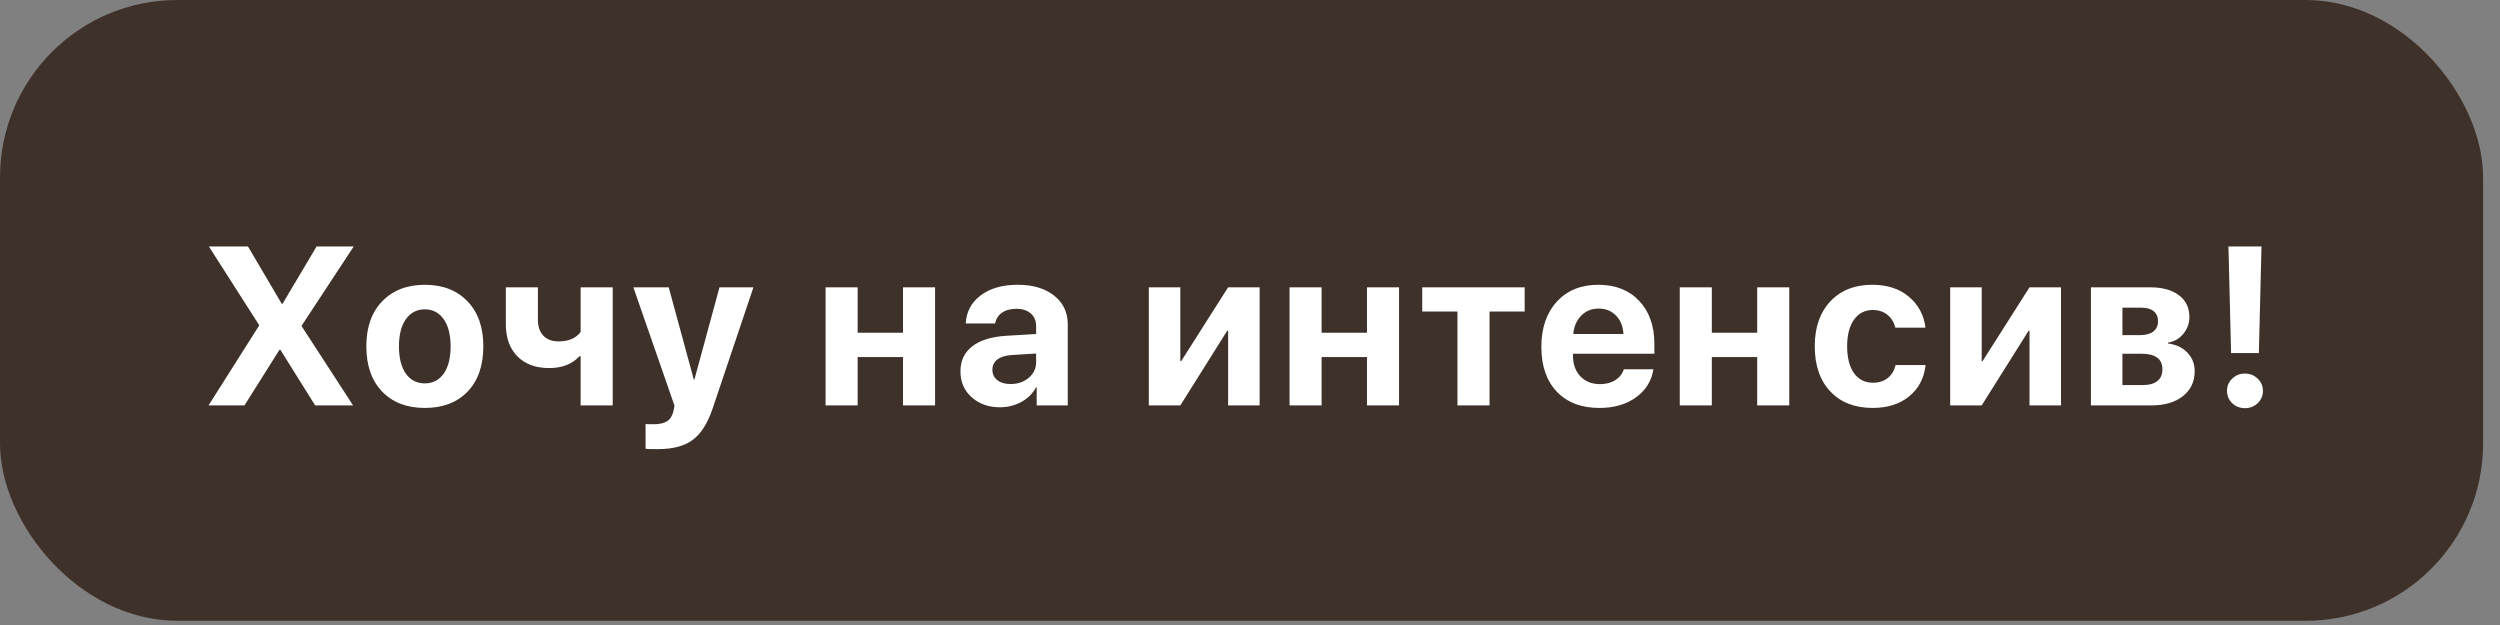 <?xml version="1.0" encoding="UTF-8"?> <svg xmlns="http://www.w3.org/2000/svg" width="148" height="37" viewBox="0 0 148 37" fill="none"><rect x="0" y="0" width="148" height="37" fill="#808080" stroke="none"/><rect x="0.525" y="0.525" width="145.95" height="35.7" rx="9.975" fill="#3E3129" stroke="#3E3129" stroke-width="1.05"></rect><path d="M12.346 24L15.332 19.285V19.233L12.365 14.589H14.68L16.676 17.981H16.728L18.743 14.589H20.941L17.863 19.272V19.318L20.902 24H18.658L16.598 20.707H16.546L14.472 24H12.346ZM27.68 23.185C27.059 23.828 26.215 24.15 25.15 24.15C24.085 24.15 23.242 23.826 22.62 23.178C21.998 22.53 21.687 21.637 21.687 20.498C21.687 19.372 22 18.485 22.626 17.837C23.257 17.185 24.098 16.859 25.15 16.859C26.207 16.859 27.048 17.185 27.674 17.837C28.3 18.485 28.613 19.372 28.613 20.498C28.613 21.641 28.302 22.537 27.68 23.185ZM25.15 22.696C25.62 22.696 25.991 22.504 26.265 22.122C26.539 21.739 26.676 21.2 26.676 20.505C26.676 19.818 26.539 19.281 26.265 18.894C25.991 18.507 25.62 18.313 25.15 18.313C24.681 18.313 24.307 18.507 24.029 18.894C23.755 19.281 23.618 19.818 23.618 20.505C23.618 21.2 23.755 21.739 24.029 22.122C24.302 22.504 24.676 22.696 25.15 22.696ZM36.272 24H34.374V21.091H34.303C33.872 21.557 33.275 21.789 32.509 21.789C31.714 21.789 31.088 21.559 30.631 21.098C30.175 20.633 29.946 20.002 29.946 19.207V17.009H31.844V18.933C31.844 19.333 31.951 19.646 32.164 19.872C32.381 20.098 32.681 20.211 33.064 20.211C33.655 20.211 34.092 20.026 34.374 19.657V17.009H36.272V24ZM38.936 26.589C38.518 26.589 38.279 26.582 38.218 26.57V25.102C38.258 25.111 38.416 25.115 38.694 25.115C39.047 25.115 39.314 25.054 39.497 24.933C39.679 24.815 39.803 24.617 39.868 24.339C39.868 24.335 39.879 24.28 39.901 24.176C39.923 24.072 39.931 24.015 39.927 24.006L37.495 17.009H39.588L41.075 22.474H41.108L42.594 17.009H44.603L42.197 24.157C41.897 25.052 41.501 25.68 41.01 26.041C40.523 26.406 39.831 26.589 38.936 26.589ZM53.458 24V21.137H50.772V24H48.874V17.009H50.772V19.696H53.458V17.009H55.356V24H53.458ZM59.826 22.735C60.248 22.735 60.604 22.613 60.896 22.37C61.191 22.122 61.339 21.811 61.339 21.437V20.928L59.865 21.02C59.509 21.046 59.233 21.135 59.037 21.287C58.846 21.439 58.75 21.639 58.75 21.887C58.75 22.148 58.848 22.354 59.044 22.507C59.239 22.659 59.5 22.735 59.826 22.735ZM59.2 24.111C58.526 24.111 57.968 23.913 57.524 23.517C57.081 23.122 56.859 22.613 56.859 21.991C56.859 21.357 57.094 20.859 57.563 20.498C58.033 20.137 58.705 19.931 59.578 19.878L61.339 19.774V19.311C61.339 18.989 61.233 18.737 61.02 18.555C60.811 18.372 60.526 18.281 60.165 18.281C59.818 18.281 59.533 18.359 59.311 18.515C59.094 18.672 58.961 18.883 58.913 19.148H57.172C57.207 18.461 57.5 17.909 58.052 17.492C58.605 17.07 59.337 16.859 60.25 16.859C61.146 16.859 61.863 17.072 62.402 17.498C62.941 17.924 63.211 18.489 63.211 19.194V24H61.372V22.93H61.333C61.141 23.296 60.85 23.585 60.459 23.798C60.068 24.006 59.648 24.111 59.2 24.111ZM69.875 24H68.01V17.009H69.875V21.378H69.927L72.705 17.009H74.57V24H72.705V19.578H72.653L69.875 24ZM80.925 24V21.137H78.239V24H76.341V17.009H78.239V19.696H80.925V17.009H82.823V24H80.925ZM90.26 17.009V18.444H88.18V24H86.282V18.444H84.195V17.009H90.26ZM94.639 18.268C94.226 18.268 93.88 18.409 93.602 18.692C93.328 18.974 93.174 19.335 93.139 19.774H96.106C96.085 19.326 95.939 18.963 95.67 18.685C95.404 18.407 95.061 18.268 94.639 18.268ZM96.133 21.861H97.88C97.776 22.548 97.433 23.102 96.85 23.524C96.272 23.941 95.552 24.15 94.691 24.15C93.618 24.15 92.774 23.828 92.161 23.185C91.552 22.541 91.248 21.659 91.248 20.537C91.248 19.42 91.552 18.529 92.161 17.863C92.77 17.194 93.589 16.859 94.62 16.859C95.633 16.859 96.439 17.176 97.039 17.811C97.639 18.446 97.939 19.296 97.939 20.361V20.941H93.12V21.059C93.12 21.559 93.265 21.965 93.557 22.278C93.852 22.587 94.241 22.741 94.724 22.741C95.072 22.741 95.372 22.663 95.624 22.507C95.876 22.346 96.046 22.131 96.133 21.861ZM104.026 24V21.137H101.34V24H99.442V17.009H101.34V19.696H104.026V17.009H105.924V24H104.026ZM113.988 19.396H112.207C112.125 19.078 111.968 18.826 111.738 18.639C111.507 18.448 111.218 18.352 110.87 18.352C110.401 18.352 110.029 18.544 109.755 18.926C109.486 19.309 109.351 19.833 109.351 20.498C109.351 21.176 109.486 21.707 109.755 22.089C110.029 22.468 110.403 22.657 110.877 22.657C111.229 22.657 111.52 22.565 111.751 22.383C111.981 22.2 112.138 21.944 112.22 21.613H113.994C113.907 22.391 113.583 23.009 113.022 23.465C112.462 23.922 111.74 24.15 110.857 24.15C109.805 24.15 108.97 23.824 108.353 23.172C107.74 22.52 107.434 21.628 107.434 20.498C107.434 19.385 107.74 18.5 108.353 17.844C108.97 17.187 109.801 16.859 110.844 16.859C111.727 16.859 112.446 17.094 113.003 17.563C113.564 18.033 113.892 18.644 113.988 19.396ZM117.316 24H115.451V17.009H117.316V21.378H117.369L120.147 17.009H122.012V24H120.147V19.578H120.095L117.316 24ZM126.776 18.215H125.647V19.839H126.678C127.026 19.839 127.291 19.77 127.473 19.631C127.66 19.487 127.754 19.283 127.754 19.018C127.754 18.761 127.669 18.563 127.499 18.424C127.33 18.285 127.089 18.215 126.776 18.215ZM126.776 20.941H125.647V22.794H126.86C127.234 22.794 127.519 22.715 127.715 22.559C127.915 22.398 128.015 22.165 128.015 21.861C128.015 21.248 127.602 20.941 126.776 20.941ZM123.782 24V17.009H127.284C128.01 17.009 128.58 17.166 128.993 17.479C129.406 17.787 129.612 18.218 129.612 18.77C129.612 19.144 129.491 19.476 129.247 19.768C129.008 20.055 128.708 20.226 128.347 20.283V20.335C128.817 20.391 129.197 20.57 129.488 20.87C129.78 21.17 129.925 21.539 129.925 21.978C129.925 22.591 129.693 23.083 129.228 23.452C128.767 23.817 128.141 24 127.349 24H123.782ZM131.924 14.589H133.88L133.724 20.902H132.08L131.924 14.589ZM133.652 23.87C133.448 24.065 133.198 24.163 132.902 24.163C132.606 24.163 132.354 24.065 132.146 23.87C131.941 23.67 131.839 23.426 131.839 23.139C131.839 22.852 131.941 22.611 132.146 22.415C132.354 22.215 132.606 22.115 132.902 22.115C133.198 22.115 133.448 22.215 133.652 22.415C133.861 22.611 133.965 22.852 133.965 23.139C133.965 23.426 133.861 23.67 133.652 23.87Z" fill="white"></path></svg> 
